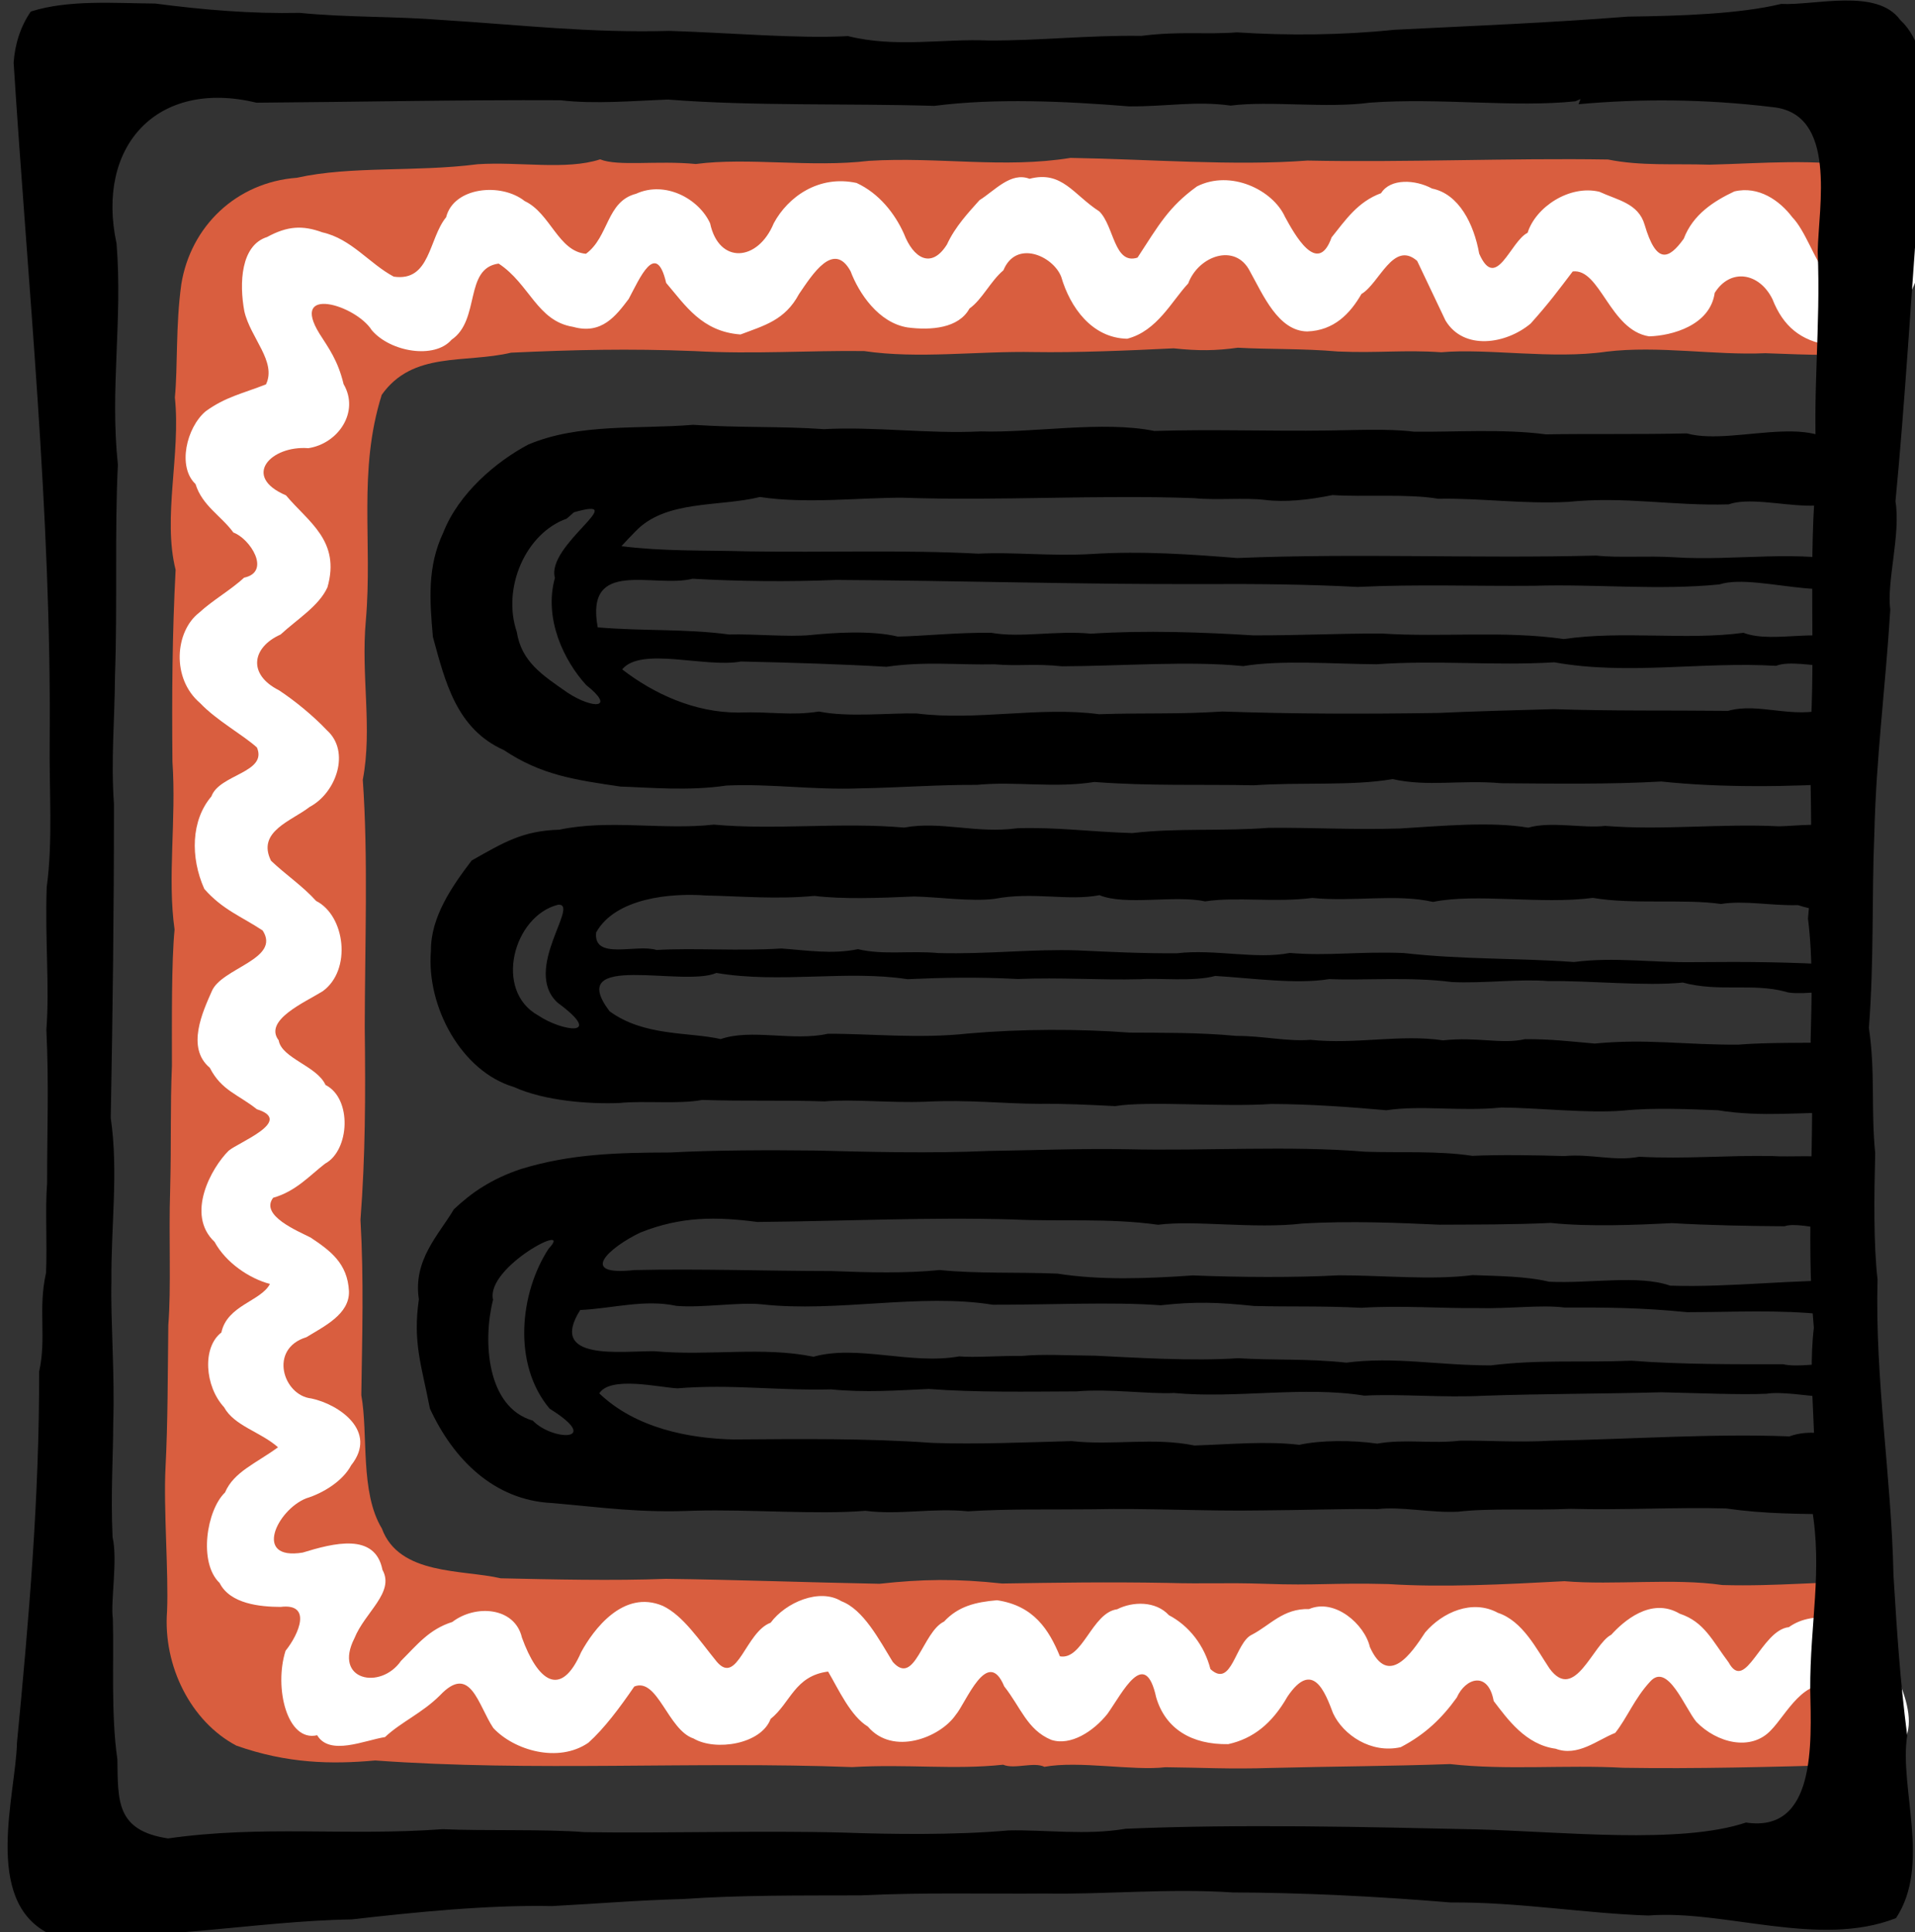 <?xml version="1.0" encoding="UTF-8"?>
<!-- Created with Inkscape (http://www.inkscape.org/) -->
<svg id="svg3297" width="39.45mm" height="39.805mm" version="1.1" viewBox="0 0 39.45 39.805" xmlns="http://www.w3.org/2000/svg">
 <rect x="0" y="0" width="39.45" height="39.805" fill="#333333" stroke="none"/>
 <g id="layer1" transform="translate(-9.989 -9.247)">
  <g id="g1535" transform="matrix(.265 0 0 .265 -90.461 3.89)">
   <g id="g1917" transform="translate(348.02 -389.41)">
    <g id="g1963" transform="translate(-9.075 -197.94)" clip-rule="evenodd" fill-rule="evenodd">
     <path id="path1467" d="m185.3 620.6c2.258 3.911 0.872 9.382 1.908 14.053-3.275 0.725-6.571 0.47-9.864 0.368-3.946 0.176-8.307-0.609-12.358-0.119-4.204 0.611-9.221-0.275-12.833 0.046-2.884-0.2-4.889 0.074-8.02-0.059-2.798-0.243-5.431-0.159-7.797-0.295-1.71 0.238-3.071 0.255-4.992 0.048-3.515 0.178-7.635 0.341-10.814 0.29-4.422-0.09-9.009 0.55-13.244-0.078-4.109-0.055-8.661 0.258-13.191 2e-3 -5.125-0.203-9.345-0.101-14.25 0.123-3.603 0.854-7.642-0.139-10.058 3.275-1.868 5.94-0.705 11.436-1.235 17.525-0.395 4.32 0.527 8.377-0.239 12.401 0.426 6.012 0.163 12.743 0.152 19.232 0.065 5.438 0.048 10.014-0.332 14.971 0.271 4.693 0.13 9.068 0.065 13.631 0.552 3.035-0.115 7.545 1.598 10.364 1.341 3.655 6.269 3.179 9.236 3.871 3.938 0.089 8.772 0.201 12.848 0.043 5.4 0.066 10.888 0.275 16.605 0.383 3.327-0.366 5.966-0.405 9.525-0.021 4.352-0.068 8.187-0.129 12.834-0.047 3.085 0.088 4.408-0.034 7.564 0.069 4.101 0.151 5.224-0.091 9.626 0.021 4.237 0.274 9.031 0.026 13.692-0.223 3.868 0.327 8.429-0.257 12.283 0.299 4.288 0.121 7.919-0.31 11.988-0.256 1.109 1.566 0.334 4.703 0.215 6.518 1.753 2.314-0.403 6.699-2.619 7.712-5.684 0.165-11.681 0.321-17.288 0.23-4.49-0.245-9.073 0.208-13.465-0.288-4.676 0.168-9.095 0.179-13.865 0.3-3.381 0.107-5.373-0.028-8.275-0.055-2.502 0.298-6.724-0.526-9.396-0.031-0.829-0.408-2.337 0.212-3.21-0.164-3.818 0.409-7.48-0.065-11.734 0.185-12.352-0.466-24.788 0.374-37.084-0.515-3.393 0.309-6.838 0.243-10.793-1.154-3.51-1.852-5.709-6.167-5.385-10.454 0.124-2.966-0.283-8.013-0.121-11.147 0.182-3.489 0.172-7.299 0.218-11.094 0.233-2.848 0.023-6.922 0.144-10.522 0.097-3.888-2e-3 -6.322 0.137-9.627-9.59e-4 -3.486-0.04-8.053 0.206-10.59-0.574-4.077 0.146-8.498-0.166-13.068-0.048-5.217-0.016-9.85 0.247-14.894-1.027-4.095 0.41-8.979-0.058-13.401 0.23-2.376 0.055-5.591 0.499-8.792 0.721-4.486 4.256-7.93 8.987-8.283 4.223-0.941 9.252-0.429 14.052-1.052 3.263-0.213 6.874 0.479 9.522-0.379 1.397 0.566 4.422 0.07 7.439 0.362 4.037-0.535 8.96 0.293 13.455-0.246 5.381-0.33 10.504 0.609 15.669-0.229 6.095 0.1 12.737 0.638 18.419 0.207 7.454 0.158 15.782-0.206 23.374-0.081 2.545 0.515 5.092 0.312 7.872 0.401 4.245-0.102 8.131-0.493 12.31 0.234z" fill="#d95e3f"/>
     <path id="path2015" d="m189.59 624.69c-0.735-2.776-4.562-1.114-4.599 1.067-0.418 1.425-1.622 3.418-3.018 2.924-0.75-0.844-1.542-3.224-2.535-4.233-0.971-1.288-2.617-2.457-4.506-2.001-1.581 0.749-3.212 1.78-3.929 3.675-1.177 1.641-2.135 1.994-3.043-1.089-0.488-1.672-2.105-1.907-3.516-2.562-2.335-0.558-4.962 1.202-5.579 3.19-1.338 0.651-2.448 4.623-3.763 1.624-0.412-2.319-1.584-4.647-3.667-5.064-1.293-0.701-3.237-0.806-3.961 0.36-1.819 0.668-2.768 2.095-3.847 3.437-1.084 3.067-2.897-0.272-3.621-1.593-0.943-2.095-4.22-3.693-6.842-2.372-2.214 1.6-2.969 3.006-4.624 5.537-1.827 0.588-1.817-2.468-2.973-3.595-2.01-1.291-2.888-3.195-5.421-2.532-1.455-0.56-2.698 0.915-3.89 1.661-0.816 0.919-1.883 2.033-2.531 3.447-1.226 1.949-2.622 1.046-3.343-0.837-0.71-1.582-1.943-3.147-3.683-3.947-2.958-0.643-5.35 1.103-6.437 3.132-1.242 3.005-4.268 3.199-4.948 4e-3 -0.868-1.904-3.483-3.334-5.755-2.297-2.32 0.597-2.095 3.343-3.896 4.666-2.155-0.185-2.759-3.156-4.761-4.096-1.849-1.468-5.531-1.087-6.109 1.255-1.369 1.665-1.216 5.036-4.075 4.617-1.891-1.009-3.291-2.939-5.544-3.442-1.552-0.567-2.721-0.494-4.299 0.363-2.048 0.646-2.173 3.595-1.77 5.766 0.464 2.063 2.533 3.921 1.684 5.687-1.816 0.717-3.138 0.965-4.698 2.099-1.482 1.266-2.206 4.307-0.78 5.65 0.521 1.69 1.998 2.47 2.946 3.77 1.284 0.46 2.964 3.053 0.832 3.506-1.065 0.98-2.429 1.739-3.499 2.725-1.874 1.448-2.172 5.106 0.07 7.018 1.297 1.369 3.323 2.462 4.425 3.458 0.84 1.967-2.927 2.083-3.539 3.803-1.579 1.848-1.652 4.728-0.552 7.192 1.425 1.624 2.887 2.137 4.538 3.232 1.436 2.236-3.214 2.906-3.96 4.728-0.687 1.56-2.015 4.382-0.151 5.941 0.91 1.784 2.23 2.08 3.657 3.225 2.923 0.904-1.437 2.574-2.191 3.222-1.344 1.327-3.358 4.957-1.096 7.087 0.884 1.627 2.714 2.852 4.305 3.27-0.705 1.35-3.325 1.649-3.775 3.773-1.507 1.156-1.291 4.185 0.205 5.805 0.81 1.472 2.815 1.899 4.198 3.118-1.694 1.244-3.44 1.906-4.119 3.512-1.428 1.363-2.087 5.452-0.421 7.037 0.82 1.633 3.162 1.853 4.734 1.86 2.46-0.305 1.451 2.092 0.391 3.411-0.908 2.855 0.12 7.115 2.458 6.563 0.969 1.633 3.687 0.392 5.272 0.145 1.256-1.179 2.88-1.855 4.274-3.244 2.376-2.512 2.958 0.762 4.147 2.539 1.605 1.726 5.048 2.757 7.392 1.142 1.235-1.109 2.427-2.705 3.567-4.368 1.815-0.733 2.614 3.385 4.611 4.042 1.7 1.002 5.254 0.447 5.984-1.519 1.568-1.267 1.863-3.345 4.472-3.686 0.808 1.375 1.741 3.458 3.093 4.278 1.944 2.295 5.614 0.856 6.823-0.904 0.798-0.923 2.47-5.379 3.777-2.22 1.278 1.611 1.781 3.378 3.653 4.154 1.508 0.497 3.29-0.663 4.371-2.021 1.174-1.644 2.92-5.254 3.789-1.272 0.724 2.446 2.768 3.677 5.599 3.627 1.937-0.428 3.408-1.599 4.607-3.698 1.967-2.912 2.924-0.34 3.546 1.303 0.78 1.671 2.94 3.153 5.257 2.63 1.921-1.002 3.208-2.262 4.357-3.856 0.68-1.542 2.447-2.08 2.87 0.269 1.076 1.405 2.478 3.391 4.812 3.707 1.726 0.646 3.233-0.679 4.637-1.231 0.935-1.185 1.497-2.674 2.709-3.982 1.365-1.543 2.691 2.039 3.6 3.129 1.578 1.628 4.247 2.324 5.808 0.633 1.182-1.2 2.583-4.204 4.934-3.367 0.88 2.506 1.168 6.152 4.166 4.959 3.397-0.758 0.625-6.754-1.132-8.502-1.486-1.852-4.667-2.474-6.584-1.089-2.16 0.222-3.363 5.177-4.69 2.737-1.274-1.69-1.879-3.143-3.797-3.782-2.263-1.336-4.435 0.656-5.326 1.639-1.418 0.709-2.833 5.301-4.797 2.622-1.024-1.534-2.095-3.699-4.007-4.326-1.993-1.09-4.323-0.046-5.659 1.521-1.056 1.613-2.874 4.3-4.297 1.137-0.416-1.784-2.737-3.807-4.727-2.954-2.012-0.057-3.017 1.248-4.438 1.99-1.307 0.589-1.56 4.214-3.231 2.678-0.47-1.821-1.644-3.358-3.228-4.19-1.031-1.123-2.819-1.074-4.023-0.462-1.962 0.26-2.676 3.975-4.45 3.659-0.86-2.086-2.041-3.937-4.887-4.36-1.674 0.142-3.015 0.468-4.121 1.658-1.673 0.799-2.268 5.085-3.986 3.136-1.061-1.729-2.281-4.075-3.998-4.72-1.685-1.038-4.324 0.087-5.496 1.673-1.952 0.719-2.582 4.912-4.185 3.035-1.38-1.695-2.621-3.589-4.191-4.341-3.083-1.315-5.415 1.871-6.356 3.597-1.594 3.658-3.388 2.217-4.602-1.134-0.55-2.373-3.604-2.602-5.414-1.214-1.803 0.562-2.748 1.792-3.987 3.023-1.589 2.289-5.292 1.525-3.618-1.763 0.815-2.027 3.151-3.562 2.176-5.313-0.573-2.929-3.826-2.069-6.204-1.341-3.863 0.63-2.009-3.295 0.268-4.215 1.323-0.402 2.853-1.342 3.507-2.576 2.091-2.628-0.925-4.728-3.098-5.19-2.198-0.229-3.341-3.863-0.383-4.762 1.38-0.849 3.37-1.792 3.307-3.58-0.111-2.159-1.438-3.137-2.98-4.165-0.982-0.505-3.963-1.712-2.913-3.093 1.773-0.498 2.857-1.747 4.036-2.652 1.918-1.031 2.114-5.068 0.035-6.116-0.659-1.476-3.41-2.068-3.642-3.471-1.194-1.564 2.046-2.958 3.416-3.812 2.295-1.651 1.749-5.886-0.504-7.021-1.071-1.182-2.352-2.029-3.506-3.124-1.135-2.284 1.609-3.096 2.999-4.184 2.059-1.082 3.199-4.294 1.347-5.958-1.081-1.144-2.535-2.327-3.733-3.113-2.462-1.242-2.085-3.347 0.127-4.331 1.312-1.207 2.98-2.212 3.645-3.669 1.042-3.63-1.505-5.092-3.223-7.15-3.476-1.48-1.152-3.893 1.737-3.666 2.318-0.351 4.007-2.815 2.741-4.982-0.443-1.843-1.152-2.781-1.871-3.914-2.348-3.786 2.822-2.246 4.067-0.269 1.451 1.693 4.871 2.265 6.196 0.736 2.265-1.538 0.955-5.548 3.661-5.921 2.416 1.584 2.985 4.477 5.796 4.92 2.215 0.625 3.332-0.871 4.314-2.169 0.846-1.573 2.126-4.624 2.914-1.248 1.488 1.741 2.774 3.787 5.78 4.008 1.849-0.7 3.458-1.107 4.547-3.144 1.034-1.514 2.693-4.172 4.009-1.772 0.632 1.687 2.166 4.014 4.439 4.371 1.811 0.236 3.964 0.065 4.802-1.471 0.995-0.706 1.622-2.113 2.64-2.973 0.98-2.39 3.84-1.137 4.491 0.497 0.696 2.39 2.389 4.764 5.127 4.824 2.338-0.596 3.478-2.95 4.747-4.298 0.79-2.14 3.655-3.176 4.789-0.964 1.034 1.858 2.213 4.665 4.463 4.694 2.085-0.068 3.339-1.391 4.215-2.911 1.392-0.811 2.471-4.194 4.331-2.572 0.458 0.957 1.427 3.015 2.203 4.634 1.42 2.359 4.714 1.836 6.619 0.237 1.466-1.637 2.134-2.56 3.271-4.051 2.14-0.257 2.874 4.562 5.936 5.045 1.778-0.048 4.744-0.85 5.102-3.38 1.225-1.958 3.481-1.57 4.493 0.497 0.825 2.093 2.179 3.231 4.428 3.57 1.695-0.395 3.659-1.131 5.034-2.413 1.698-1.593 2.517-4.31 2.225-7.293z" fill="#fff"/>
     <g id="g2023" transform="translate(-189.04 -9.937)">
      <path id="path2017" d="m372.77 681.95c1.72 3.572 1.01 7.513-3.855 5.907-2.015 0.065-4.132-0.383-5.983-0.086-2.799-0.415-6.852 0.057-9.95-0.475-4.065 0.526-9.031-0.379-12.431 0.313-2.836-0.648-6.19 7e-3 -9.383-0.308-2.989 0.376-5.844-0.113-8.34 0.267-2.333-0.51-6.185 0.351-8.207-0.483-2.453 0.478-5.138-0.292-8.149 0.284-1.818 0.235-4.447-0.149-6.251-0.181-2.76 0.122-5.575 0.221-7.757-0.047-2.932 0.282-5.78 0.02-8.421-0.03-2.712-0.208-7.038 0.174-8.549 2.872-0.229 2.195 3.111 0.872 4.698 1.363 2.961-0.175 6.334 0.099 9.703-0.116 1.866 0.13 3.949 0.476 5.95 0.052 1.991 0.473 3.982 0.1 6.254 0.303 3.797 0.104 7.339-0.328 10.843-0.207 2.512 0.118 5.035 0.243 7.715 0.223 2.921-0.347 6.15 0.499 8.757-0.025 3.036 0.255 5.304-0.132 8.863 7e-3 4.65 0.524 8.633 0.369 13.233 0.698 3.174-0.409 5.991 0.057 9.306 0.01 4.493-0.04 7.268-7e-3 11.437 0.219 5.978 1.334-3.061 2.581-4.296 2.079-2.569-0.689-5.16 0.045-7.991-0.712-2.886 0.3-7.232-0.161-10.459-0.114-2.197-0.184-5.048 0.192-7.488 0.075-3.245-0.424-6.912-0.113-9.531-0.23-2.563 0.419-5.953-0.067-8.866-0.246-1.643 0.462-4.496 0.147-5.809 0.254-3.184 0.083-6.232-0.153-9.534-0.015-3.102-0.167-5.934-0.107-8.582 0.014-4.74-0.726-9.914 0.355-14.852-0.485-2.598 1.137-11.846-1.701-8.31 2.975 2.681 1.972 6.167 1.603 8.645 2.166 2.36-0.826 5.617 0.192 8.326-0.413 3.17-0.019 7.083 0.402 10.899-0.019 4.151-0.364 8.643-0.366 12.556-0.071 2.473 0.02 5.368-0.023 8.315 0.258 2.004-0.012 3.954 0.453 5.748 0.304 3.555 0.372 7.007-0.455 10.305 0.041 2.706-0.295 4.536 0.328 6.377-0.094 2.056-5e-3 3.332 0.161 5.41 0.342 4.078-0.39 6.982 0.111 11.168 0.085 2.165-0.184 5.371-0.121 7.53-0.172 2.403 0.615 1.7 5.162 0.991 5.476-3.599-0.099-6.576 0.368-10.11-0.204-2.033-0.072-4.958-0.223-7.379 0.028-2.765 0.224-6.656-0.224-9.449-0.24-3.223 0.323-6.217-0.199-8.941 0.212-2.74-0.247-5.922-0.478-8.945-0.488-3.858 0.262-9.525-0.262-12.139 0.167-2.145-0.108-3.805-0.195-5.954-0.179-2.715-7e-3 -5.413-0.335-8.792-0.164-2.775 0.107-5.62-0.221-7.844-0.025-3.188-0.113-6.215 9.7e-4 -9.513-0.114-1.8 0.347-4.502 0.043-6.407 0.237-2.334 0.098-5.826-0.147-8.239-1.245-4.05-1.193-6.811-6.231-6.441-10.594-0.021-2.635 1.671-5.043 3.166-7.008 2.513-1.419 3.957-2.31 6.817-2.395 3.851-0.82 8.062 0.045 12.006-0.395 4.799 0.437 9.863-0.203 14.794 0.23 2.866-0.531 5.598 0.491 8.812 0.051 3.189-0.091 5.623 0.279 8.921 0.376 3.569-0.411 6.855-0.126 10.627-0.407 3.377-0.029 6.519 0.161 10.153 0.053 3.376-0.205 7.129-0.555 10.008-0.066 1.748-0.513 4.31 0.072 5.976-0.138 4.422 0.36 9.05-0.194 13.499 0.032 1.426-0.018 3.463-0.362 5.338 0.218zm-100.28 13.487c-2.76-2.575 1.774-7.723 0.051-7.61-3.472 0.859-5.047 6.69-1.536 8.616 1.815 1.225 5.224 1.748 1.485-1.006z"/>
      <path id="path2019" d="m277.46 659.96c3.352 0.411 6.223 0.304 9.851 0.401 5.932 0.098 12.148-0.131 17.896 0.18 2.681-0.145 5.555 0.207 8.764 0.028 3.994-0.261 7.915 0.04 11.367 0.31 9.3-0.385 18.611 0.05 27.907-0.191 1.778 0.194 3.883-4e-3 6.117 0.135 4.775 0.308 9.606-0.652 14.292 0.489 8e-3 3.946-7.749 0.601-10.832 1.618-4.755 0.474-9.663-0.041-14.395 0.106-4.531 0.044-9.02-0.134-13.731 0.09-4.003-0.206-7.796-0.241-11.823-0.222-9.573 0.036-19.186-0.27-28.728-0.322-3.714 0.158-7.699 0.105-11.15-0.092-3.046 0.752-8.38-1.651-7.378 3.779 3.619 0.305 6.772 0.095 10.217 0.553 2.063-0.05 4.532 0.206 6.3 0.046 1.713-0.171 4.691-0.394 6.804 0.116 1.794-0.023 4.677-0.328 7.262-0.295 2.328 0.416 5.037-0.196 7.75 0.07 4.284-0.278 8.695-0.11 12.635 0.132 3.792 8e-3 6.371-0.151 9.976-0.144 4.731 0.308 9.554-0.241 14.151 0.43 4.613-0.673 9.514 0.114 13.973-0.486 2.441 0.925 6.375-0.616 8.883 0.916 1.111 3.17-4.39 0.865-6.349 1.651-5.751-0.343-11.538 0.75-17.238-0.273-4.729 0.283-9.039-0.184-13.821 0.151-3.35-0.02-7.392-0.35-10.368 0.144-4.13-0.422-9.515-3.7e-4 -14.079 0.015-2.266-0.232-3.282 0.01-5.241-0.153-2.865 0.06-5.432-0.248-8.417 0.192-3.219-0.193-7.574-0.334-11.301-0.412-2.739 0.516-7.773-1.18-9.236 0.613 2.455 1.898 5.628 3.36 9.025 3.355 2.646-0.091 4.048 0.268 6.273-0.081 2.236 0.47 5.566 0.098 7.597 0.152 4.648 0.593 9.546-0.56 14.175 0.059 3.544-0.12 6.09 0.019 9.583-0.211 5.7 0.196 11.081 0.196 16.763 0.112 2.724-0.124 6.125-0.219 8.994-0.296 4.618 0.156 8.879 0.083 13.558 0.134 2.399-0.681 5.059 0.669 7.753-0.177 4.624-0.014 1.37 2.619 1.903 5.774-4.873 0.329-10.242 0.385-14.848-0.106-3.908 0.229-8.316 0.166-12.416 0.135-3.232-0.281-5.68 0.297-8.475-0.322-3.116 0.547-7.188 0.228-10.791 0.482-4.036-0.085-8.139 0.069-12.384-0.258-3.111 0.495-6.13-0.067-9.137 0.224-2.895-0.017-5.981 0.216-9.097 0.273-3.686 0.134-6.906-0.373-10.355-0.22-2.953 0.44-6.042 0.147-8.248 0.081-3.576-0.525-6.177-0.903-9.068-2.836-3.683-1.646-4.555-5.277-5.519-8.8-0.25-2.86-0.447-5.457 0.811-8.117 1.197-3.051 4.109-5.506 6.586-6.825 3.947-1.683 8.599-1.189 12.828-1.543 3.702 0.246 6.827 0.098 10.161 0.337 4.008-0.214 8.097 0.38 12.212 0.175 4.077 0.13 9.48-0.847 13.489-0.033 4.529-0.144 9.006 0.03 13.471-0.035 1.918-0.02 4.771-0.164 6.712 0.092 3.058 0.036 7.008-0.235 10.246 0.207 3-0.056 7.422 9e-3 10.96-0.075 3.905 1.089 11.338-2.344 12.668 2.646 0.518 5.154-6.444 1.804-9.421 2.871-4.435 0.126-7.98-0.641-12.479-0.195-3.462 0.183-6.84-0.305-10.086-0.242-2.41-0.404-5.782-0.121-8.222-0.287-1.893 0.387-3.71 0.573-5.291 0.373-1.585-0.185-3.677 0.042-5.485-0.134-7.51-0.273-15.135 0.223-22.571-0.031-3.211-0.03-7.54 0.497-11.161-0.058-3.217 0.789-7.332 0.199-9.69 2.683l-0.546 0.563zm-4.256-2.141c-3.166 1.118-5.041 5.361-3.881 8.791 0.37 2.341 1.979 3.36 3.962 4.744 1.971 1.283 3.761 1.24 1.437-0.601-1.718-1.875-3.316-5.148-2.433-8.329-0.714-2.539 6.084-6.418 1.48-5.101z"/>
      <path id="path2021" d="m372.42 735.22c-3.401-0.042-6.045-0.027-9.096-0.464-3.802-0.106-8.082 0.14-12.1 0.03-3.03 0.139-6.18-0.071-8.718 0.223-2.069 0.109-4.461-0.422-6.264-0.2-2.564-0.041-6.069 0.087-9.003 0.1-4.422 0.075-8.676-0.185-13.265-0.088-3.495 0.037-6.331-0.045-9.576 0.158-2.756-0.277-5.349 0.3-7.977-0.04-3.826 0.312-8.97-0.128-13.305-8e-3 -4.378 0.18-7.057-0.255-11.085-0.597-4.464-0.224-7.642-3.387-9.461-7.349-0.654-3.373-1.339-5.131-0.856-8.484-0.47-3.062 1.555-5.025 2.723-7 1.368-1.288 2.904-2.358 5.235-3.135 3.831-1.171 7.439-1.267 11.564-1.28 3.588-0.186 7.668-0.191 11.375-0.149 4.084 0.106 8.966 0.229 13.376 0.031 3.148-0.044 7.253-0.199 10.768-0.134 6.12 0.144 12.669-0.299 18.519 0.193 2.571 0.091 5.687-0.084 8.332 0.321 2.054-0.096 4.899-0.052 7.153 0.016 2.112-0.188 3.884 0.428 5.823 0.055 3.569 0.191 6.849-0.123 10.334-0.056 2.821 0.201 9.003-0.957 7.067 4.159-0.48 2.779-4.628 0.768-6.103 1.301-2.562-0.014-5.96-0.076-8.741-0.243-2.773 0.14-6.467 0.297-9.443-0.017-2.826 0.134-5.852 0.125-8.64 0.138-3.033-0.138-6.918-0.316-10.696-0.087-3.692 0.431-8.354-0.281-11.177 0.092-3.866-0.541-7.63-0.231-11.307-0.414-6.605-0.187-13.23 0.138-19.841 0.196-3.209-0.414-5.911-0.449-9.114 0.826-2.441 1.178-4.88 3.397-0.465 2.914 5.116-0.115 10.224 0.071 15.33 0.076 2.905 0.115 5.825 0.184 8.416-0.08 2.971 0.298 5.9 0.145 9.152 0.279 3.322 0.521 6.881 0.394 10.529 0.14 3.653 0.148 7.932 0.176 11.343-8e-3 3.493-3e-3 7.155 0.393 10.409-0.016 1.839 0.072 4.14 0.079 5.936 0.513 3.195 0.161 6.937-0.558 9.414 0.306 4.786 0.159 9.721-0.52 14.569-0.387 2.382 2.919 0.716 2.653-2.516 2.633-3.675-0.396-7.051-0.188-10.718-0.182-3.689-0.364-6.204-0.367-9.534-0.362-1.861-0.234-4.232 0.111-6.852 0.041-2.434 0.039-5.975-0.22-8.943-0.021-3.148-0.158-5.517-0.066-8.356-0.142-2.801-0.29-4.551-0.354-7.257-0.054-3.633-0.281-8.878-0.029-13.049-0.042-5.685-0.918-12.086 0.619-17.949-0.031-1.802-0.191-4.547 0.289-6.639 0.121-2.487-0.54-4.979 0.205-7.484 0.319-2.536 3.998 3.182 3.187 5.741 3.203 4.35 0.389 8.414-0.385 12.398 0.43 3.397-0.959 7.609 0.646 11.319-0.027 1.149 0.104 3.302-0.061 4.891-0.035 1.478-0.156 3.602-0.037 5.707-0.018 2.904 0.14 7.582 0.439 11.082 0.193 2.804 0.178 5.251 0.013 8.419 0.345 3.827-0.482 6.942 0.204 11.226 0.215 3.802-0.473 7.017-0.205 10.934-0.364 3.85 0.301 8.35 0.278 11.795 0.274 2.058 0.469 5.754-1.124 6.641 1.766 0.053 1.85-5.766 0.161-7.918 0.527-1.985 0.095-5.502-0.055-8.184-0.114-4.506 0.125-9.069 0.108-13.772 0.269-3.198 0.172-6.464-0.159-9.324-7e-3 -4.712-0.762-9.958 0.245-14.802-0.206-1.919 0.1-5.001-0.348-7.568-0.124-3.846 0.017-7.838 0.087-11.495-0.188-2.502 0.113-4.888 0.292-7.591 0.032-4.286 0.102-7.742-0.423-11.947-0.082-1.413-0.069-5.21-0.984-6.069 0.392 2.847 2.728 7.011 3.5 10.411 3.582 5.155-0.036 10.365-0.1 15.469 0.267 3.369 0.126 7.538-0.05 10.836-0.139 3.252 0.357 6.332-0.311 9.551 0.342 2.893-0.096 5.582-0.357 8.149-0.053 1.655-0.368 4.171-0.371 6.06-0.092 2.108-0.379 4.3 0.029 6.431-0.23 1.73-0.034 4.633 0.153 7.103 9.5e-4 6.13-0.116 12.587-0.568 18.512-0.334 2.772-1.041 7.549 0.871 5.005 4.234-0.393 0.49-0.066 1.583-0.848 1.831zm-100.54-8.217c-2.912-3.453-2.32-9.009-0.079-12.439 2.08-2.2-4.92 1.433-4.319 3.969-0.806 3.15-0.521 8.358 3.088 9.396 1.519 1.593 5.484 1.668 1.309-0.926z"/>
     </g>
     <path id="path2025" d="m42.511 608.46c2.957-0.938 6.536-0.639 9.66-0.62 3.731 0.489 7.443 0.803 11.228 0.725 3.845 0.376 7.22 0.246 11.283 0.567 5.84 0.364 11.285 1.007 17.471 0.835 4.57 0.136 10.049 0.622 13.879 0.403 3.686 0.927 7.506 0.187 10.879 0.342 3.913 0.028 7.8-0.421 11.928-0.358 2.99-0.382 5.026-0.087 7.432-0.274 3.947 0.259 8.181 0.221 12.228-0.199 6.206-0.314 11.929-0.533 18.157-1.024 4.077-0.053 8.688-0.204 11.915-0.987 2.609 0.136 7.431-1.257 9.255 1.238 3.168 2.961 1.626 9.597 1.466 13.447-0.592 7.75-1.102 16.449-1.83 23.972 0.421 2.556-0.701 6.27-0.405 8.433-0.373 6.104-1.106 11.476-1.241 17.53-0.203 4.794-0.014 9.706-0.42 14.974 0.514 3.523 0.147 6.178 0.489 9.735-0.084 3.352-0.13 7.132 0.185 9.826-0.212 7.792 1.08 15.324 1.236 22.975 0.284 4.592 0.503 8.057 1.066 12.472-0.632 4.078 1.868 10.046-0.867 14.192-5.998 2.354-13.349-0.676-19.245-0.202-4.828-0.151-10.223-1.065-15.364-1.012-5.796-0.484-11.658-0.767-16.952-0.781-5.014-0.333-10.045 0.172-14.601 0.084-4.488 0.042-9.277-0.101-14.333 0.144-4.814 0.014-9.318-0.028-13.801 0.284-3.843 0.108-6.185 0.338-10.199 0.548-5.017-0.101-10.781 0.489-15.565 1.037-7.591 0.115-15.769 1.864-23.576 1.083-5.103-2.607-2.53-10.787-2.437-14.823 0.919-9.542 1.739-18.998 1.723-28.848 0.589-2.648-0.102-4.843 0.536-7.68 0.097-2.416-0.078-4.85 0.083-6.974-0.009-3.84 0.151-7.663-0.058-11.908 0.259-3.406-0.116-6.936 0.026-11.095 0.492-3.533 0.183-7.518 0.232-11.454 0.14-17.588-1.69-35.101-2.802-52.623 0.094-1.413 0.524-2.815 1.336-3.984zm120.07 6.978c-4.728 0.504-10.551-0.291-15.987 0.107-3.331 0.457-7.798-0.161-10.812 0.228-2.754-0.38-4.936 0.083-7.903 0.06-4.923-0.398-10.386-0.652-15.137-0.038-6.835-0.206-14.07 0.031-20.701-0.491-2.571 0.091-5.688 0.373-8.356 0.053-7.802-0.038-15.635 0.132-23.639 0.191-7.732-1.873-12.507 3.387-10.873 10.955 0.478 6.025-0.525 11.226 0.102 17.179-0.256 5.213-0.027 10.81-0.225 16.447-0.021 3.329-0.323 6.566-0.08 9.923 0.001 8.41-0.094 16.088-0.25 24.417 0.612 4.177 0.011 8.38 0.052 12.785-0.072 2.733 0.271 7.234 0.142 10.889-0.002 2.603-0.205 5.51-0.051 8.912 0.412 1.785-0.166 4.946 0.02 6.329 0.097 3.195-0.16 7.395 0.353 10.944 0.051 3.217-0.113 5.533 3.94 6.143 7.353-1.05 13.829-0.169 21.339-0.719 3.327 0.147 7.913-0.018 11.055 0.231 6.257 0.103 13.573-0.14 20.221 0.036 3.47 0.126 8.559 0.203 12.736-0.172 2.819-0.061 6.029 0.396 9.082-0.128 9.054-0.387 18.947-0.131 27.332 0.048 6.547 0.174 15.795 1.183 20.899-0.533 5.454 0.826 5.08-6.184 4.995-10.308-0.027-5.169 0.975-9.26 0.116-14.201 0.662-4.515-0.38-9.414 0.165-13.944-0.674-7.292 0.156-14.898-0.251-22.302 0.077-3.19 0.191-6.338-0.206-9.521 0.44-4.255 0.166-10.132 0.162-14.178 0.47-6.129-0.193-14.047 0.534-20.675-0.386-5.838 0.308-11.082 0.06-16.982 0.068-3.504 1.541-10.725-3.502-11.231-5.331-0.644-10.294-0.659-15.088-0.227l0.15-0.398z"/>
    </g>
   </g>
  </g>
 </g>
</svg>
